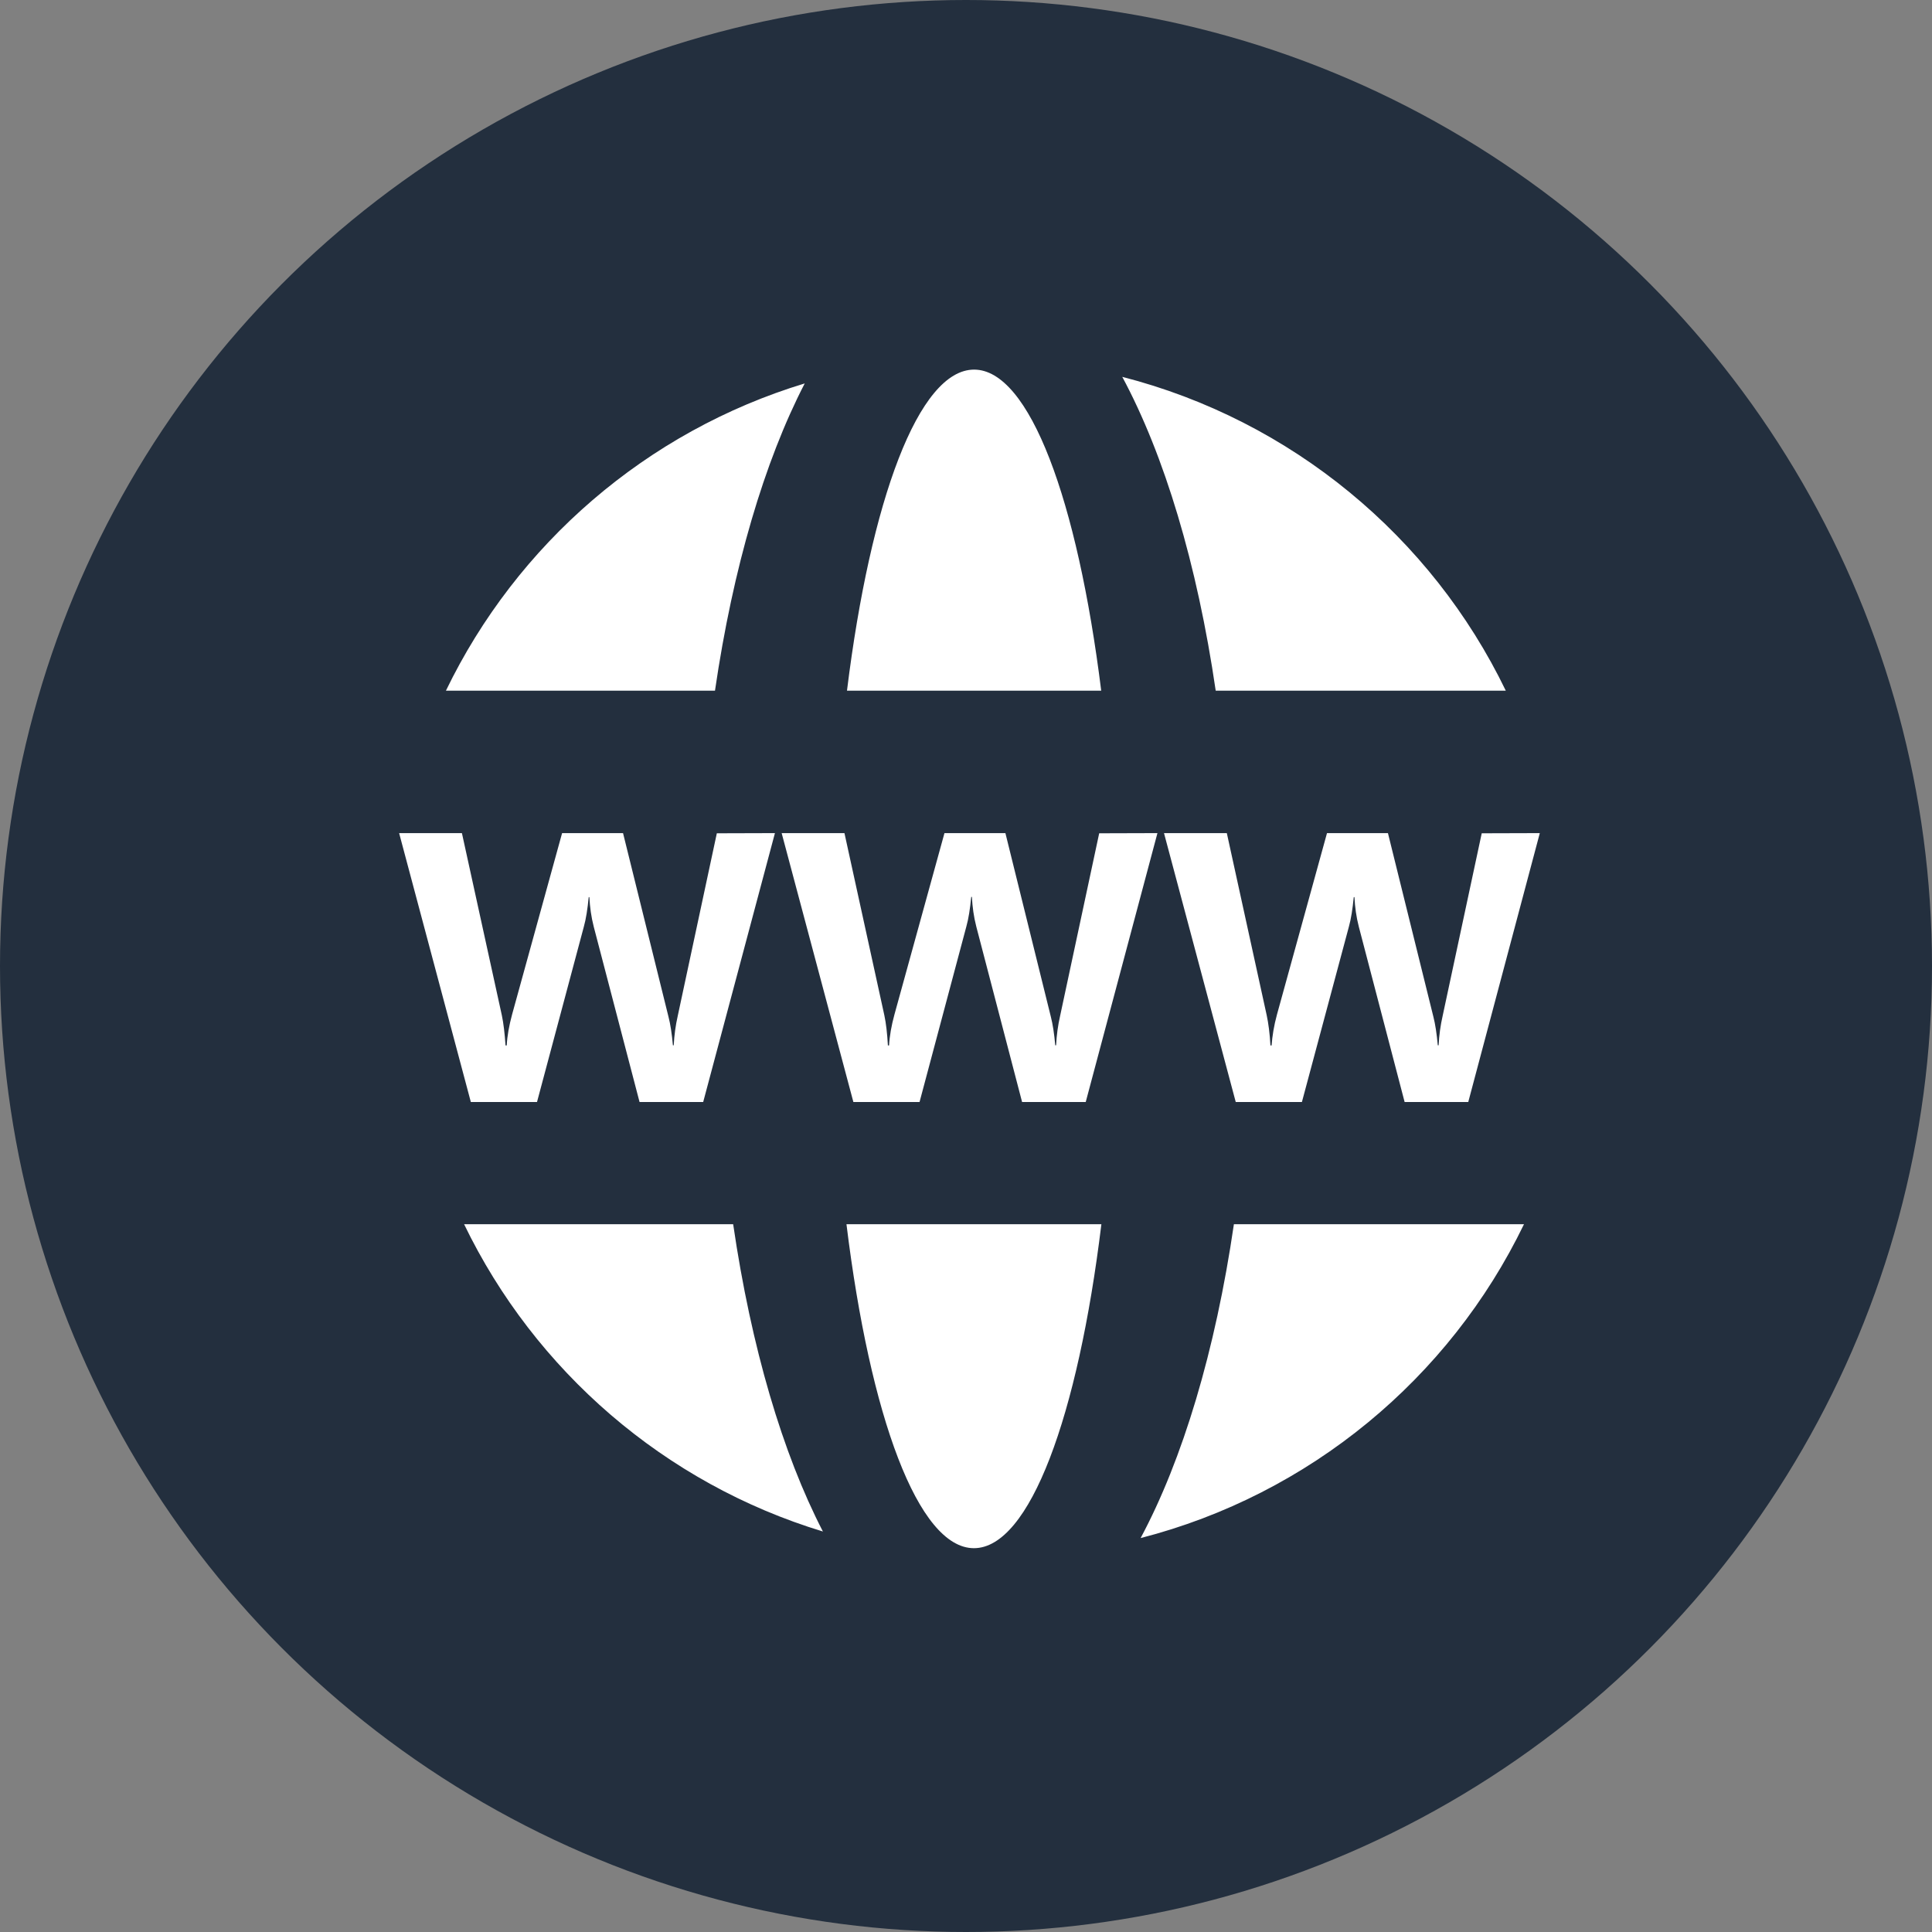 <?xml version="1.0" encoding="UTF-8"?>
<svg width="68px" height="68px" viewBox="0 0 68 68" version="1.1" xmlns="http://www.w3.org/2000/svg" xmlns:xlink="http://www.w3.org/1999/xlink">
    <rect x="0" y="0" width="68" height="68" fill="#808080" stroke="none"/>
    <!-- Generator: Sketch 56.3 (81716) - https://sketch.com -->
    <title>icon-70</title>
    <desc>Created with Sketch.</desc>
    <g id="页面-1" stroke="none" stroke-width="1" fill="none" fill-rule="evenodd">
        <g id="5" transform="translate(-1358, -1874)">
            <g id="icon-70" transform="translate(1358, 1874)">
                <circle id="椭圆形" fill="#232F3E" cx="34" cy="34" r="34"></circle>
                <g id="编组" transform="translate(14, 13)" fill="#FFFFFF" fill-rule="nonzero">
                    <path d="M28.789,11.31 L38.999,11.31 C36.38,5.888 31.455,1.793 25.5,0.264 C26.981,3.02 28.137,6.848 28.789,11.31 L28.789,11.31 Z M14.324,0.495 C8.759,2.184 4.19,6.149 1.695,11.31 L11.165,11.31 C11.799,6.978 12.907,3.233 14.324,0.495 Z M29.429,30.089 L39.639,30.089 C37.02,35.511 32.095,39.606 26.146,41.135 C27.621,38.38 28.777,34.551 29.429,30.089 L29.429,30.089 Z M14.964,40.904 C9.399,39.215 4.83,35.251 2.335,30.089 L11.805,30.089 C12.439,34.421 13.547,38.166 14.964,40.904 Z M24.759,11.31 C23.924,4.602 22.235,0.009 20.285,0.009 C18.335,0.009 16.641,4.602 15.811,11.31 L24.759,11.31 L24.759,11.31 Z M15.793,30.089 C16.623,36.851 18.318,41.491 20.279,41.491 C22.241,41.491 23.941,36.851 24.765,30.089 L15.793,30.089 Z M13.275,16.323 L10.75,25.787 L8.51,25.787 L6.898,19.618 C6.809,19.274 6.762,18.925 6.744,18.575 L6.721,18.575 C6.679,18.996 6.626,19.346 6.549,19.618 L4.901,25.787 L2.572,25.787 L0.048,16.323 L2.258,16.323 L3.663,22.735 C3.722,23.014 3.764,23.369 3.793,23.796 L3.835,23.796 C3.852,23.464 3.918,23.097 4.024,22.706 L5.784,16.323 L7.929,16.323 L9.529,22.789 C9.595,23.043 9.648,23.381 9.684,23.79 L9.713,23.79 C9.731,23.44 9.778,23.091 9.855,22.753 L11.23,16.329 L13.275,16.323 L13.275,16.323 Z M26.738,16.323 L24.214,25.787 L21.974,25.787 L20.362,19.612 C20.273,19.269 20.226,18.919 20.208,18.569 L20.184,18.569 C20.143,18.99 20.089,19.34 20.012,19.612 L18.365,25.787 L16.036,25.787 L13.512,16.323 L15.722,16.323 L17.126,22.735 C17.186,23.014 17.227,23.369 17.251,23.796 L17.292,23.796 C17.31,23.464 17.375,23.097 17.482,22.706 L19.242,16.323 L21.387,16.323 L22.987,22.789 C23.052,23.043 23.106,23.381 23.141,23.79 L23.171,23.79 C23.189,23.434 23.236,23.091 23.313,22.753 L24.688,16.329 L26.738,16.323 L26.738,16.323 Z M40.196,16.323 L37.678,25.787 L35.438,25.787 L33.826,19.618 C33.737,19.274 33.689,18.925 33.672,18.575 L33.648,18.575 C33.606,18.996 33.553,19.346 33.476,19.618 L31.823,25.787 L29.494,25.787 L26.969,16.323 L29.18,16.323 L30.584,22.735 C30.644,23.014 30.691,23.369 30.715,23.796 L30.756,23.796 C30.78,23.464 30.839,23.097 30.946,22.706 L32.706,16.323 L34.851,16.323 L36.451,22.789 C36.516,23.043 36.569,23.381 36.605,23.79 L36.635,23.79 C36.652,23.434 36.7,23.091 36.777,22.753 L38.152,16.329 L40.196,16.323 L40.196,16.323 Z" id="形状"></path>
                </g>
            </g>
        </g>
    </g>
</svg>